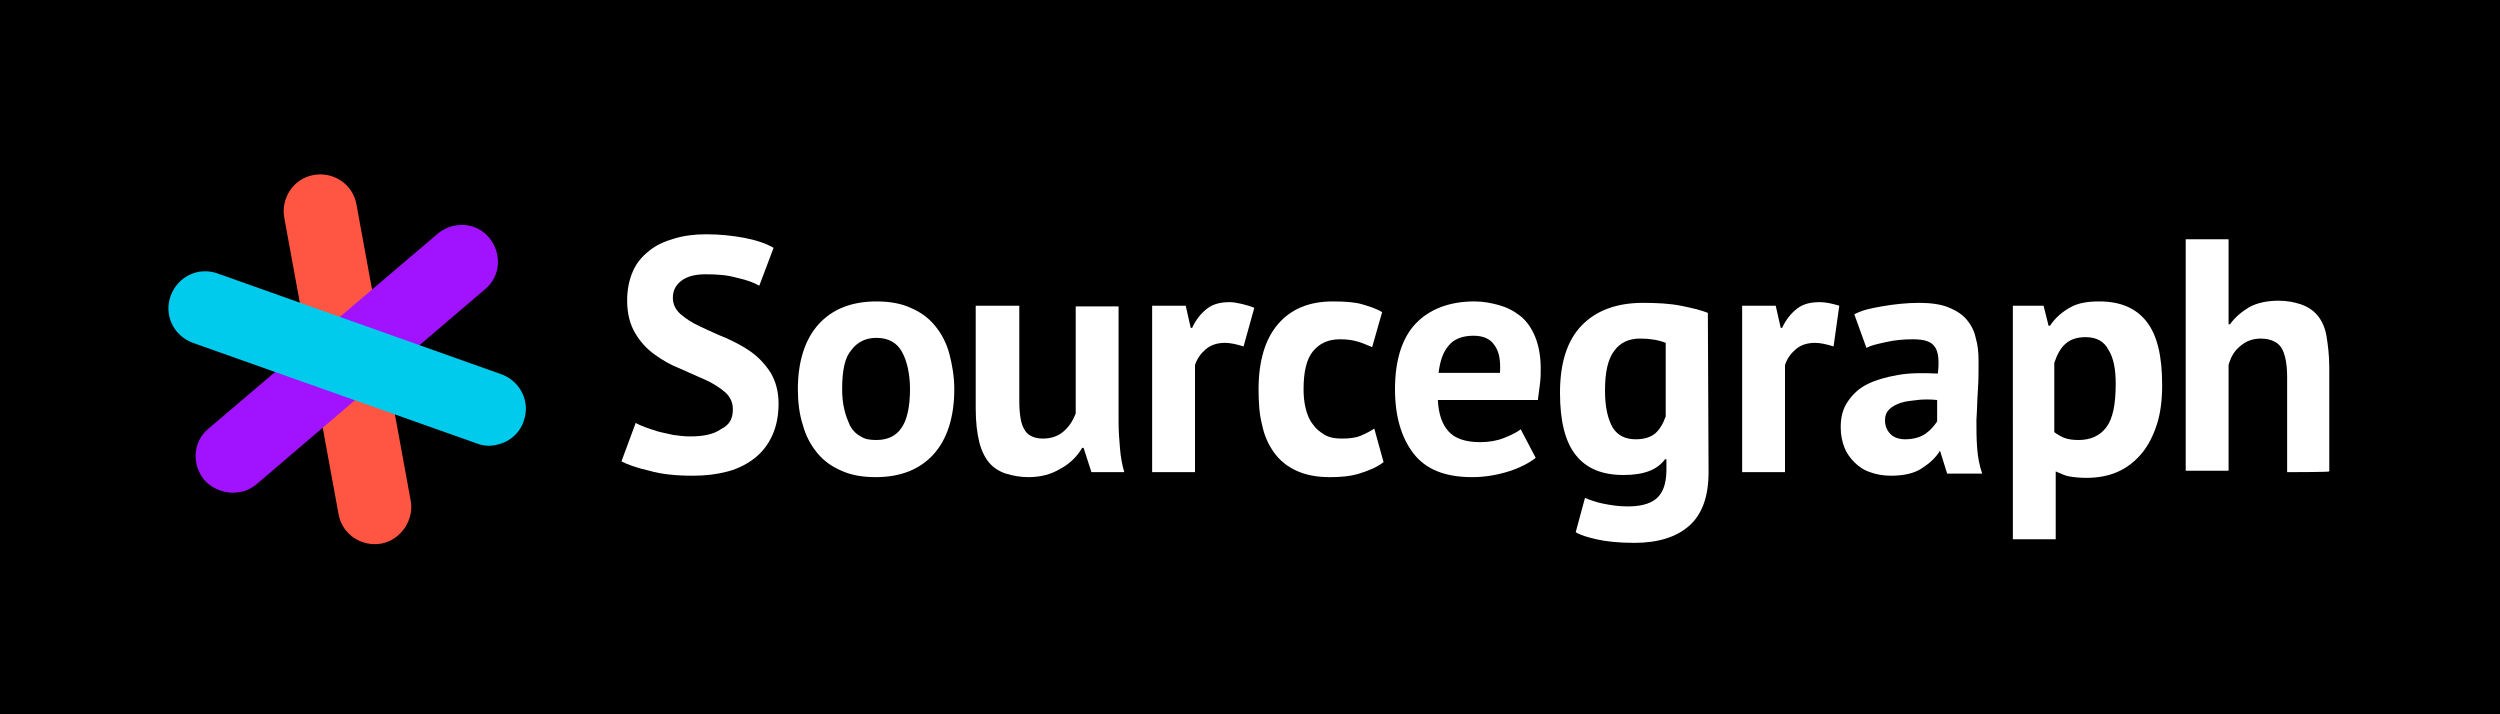 <?xml version="1.0" encoding="utf-8"?>
<!-- Generator: Adobe Illustrator 25.2.3, SVG Export Plug-In . SVG Version: 6.00 Build 0)  -->
<svg version="1.1" id="Layer_1" xmlns="http://www.w3.org/2000/svg" xmlns:xlink="http://www.w3.org/1999/xlink" x="0px" y="0px"
	 viewBox="0 0 350 100" style="enable-background:new 0 0 350 100;" xml:space="preserve">
<style type="text/css">
	.st0{fill:#FF5543;}
	.st1{fill:#A112FF;}
	.st2{fill:#00CBEC;}
	.st3{fill:#FFFFFF;}
</style>
<rect y="-0.4" width="350" height="100.4"/>
<g>
	<g>
		<g>
			<path class="st0" d="M53.4,76.1c-2.8,0.5-5.5-1.3-6-4.1l-7.6-41.5c-0.5-2.8,1.3-5.5,4.1-6c2.8-0.5,5.5,1.3,6,4.1l7.6,41.5
				C58,72.8,56.1,75.6,53.4,76.1z"/>
		</g>
		<g>
			<path class="st1" d="M33.5,68.9c-1.8,0.3-3.6-0.3-4.9-1.7c-1.8-2.2-1.6-5.4,0.6-7.2l32.1-27.3c2.2-1.8,5.4-1.6,7.2,0.6
				c1.8,2.2,1.6,5.4-0.6,7.2l-32,27.3C35.2,68.4,34.3,68.8,33.5,68.9z"/>
		</g>
		<g>
			<g>
				<path class="st2" d="M69.4,62.3c-0.9,0.2-1.8,0.1-2.6-0.2L27,48c-2.7-1-4.1-3.9-3.1-6.6c1-2.7,3.9-4.1,6.6-3.1l39.7,14.1
					c2.7,1,4.1,3.9,3.1,6.6C72.7,60.8,71.1,62,69.4,62.3z"/>
			</g>
		</g>
	</g>
	<path class="st3" d="M102.6,57.3c0-1-0.4-1.8-1.1-2.4c-0.7-0.6-1.6-1.2-2.7-1.7s-2.3-1-3.6-1.6c-1.3-0.5-2.5-1.2-3.6-2
		c-1.1-0.8-2-1.8-2.7-3c-0.7-1.2-1.1-2.7-1.1-4.5c0-1.6,0.3-3,0.8-4.1c0.5-1.2,1.3-2.1,2.3-2.9c1-0.8,2.1-1.3,3.5-1.7
		c1.3-0.4,2.8-0.6,4.5-0.6c1.9,0,3.7,0.2,5.3,0.5s3.1,0.8,4.1,1.4l-2,5.3c-0.7-0.4-1.7-0.8-3.1-1.1c-1.4-0.4-2.8-0.5-4.4-0.5
		c-1.5,0-2.6,0.3-3.4,0.9c-0.8,0.6-1.2,1.4-1.2,2.4c0,0.9,0.4,1.7,1.1,2.3c0.7,0.6,1.6,1.2,2.7,1.7s2.3,1.1,3.6,1.6
		c1.3,0.6,2.5,1.2,3.6,2c1.1,0.8,2,1.8,2.7,2.9c0.7,1.2,1.1,2.6,1.1,4.3s-0.3,3.2-0.9,4.5s-1.4,2.3-2.4,3.1c-1,0.8-2.3,1.5-3.8,1.9
		c-1.5,0.4-3.1,0.6-4.9,0.6c-2.3,0-4.4-0.2-6.1-0.7c-1.8-0.4-3.1-0.9-3.9-1.3l2-5.4c0.3,0.2,0.8,0.4,1.3,0.6
		c0.5,0.2,1.2,0.4,1.8,0.6c0.7,0.2,1.4,0.3,2.2,0.5c0.8,0.1,1.5,0.2,2.3,0.2c1.9,0,3.3-0.3,4.3-1C102.1,59.5,102.6,58.7,102.6,57.3z
		"/>
	<path class="st3" d="M111.7,54.5c0-3.9,1-7,2.9-9.1c1.9-2.1,4.6-3.2,8.1-3.2c1.9,0,3.5,0.3,4.8,0.9c1.4,0.6,2.5,1.4,3.4,2.5
		s1.6,2.4,2,3.9s0.7,3.2,0.7,5c0,3.9-1,7-2.9,9.1c-1.9,2.1-4.6,3.2-8.1,3.2c-1.9,0-3.5-0.3-4.8-0.9c-1.4-0.6-2.5-1.4-3.4-2.5
		c-0.9-1.1-1.6-2.4-2-3.9C111.9,58,111.7,56.2,111.7,54.5z M117.9,54.5c0,1,0.1,2,0.3,2.8c0.2,0.9,0.5,1.6,0.8,2.3
		c0.4,0.7,0.9,1.2,1.5,1.5c0.6,0.4,1.3,0.5,2.2,0.5c1.6,0,2.8-0.6,3.5-1.7c0.8-1.1,1.2-3,1.2-5.4c0-2.1-0.4-3.9-1.1-5.2
		s-1.9-2-3.6-2c-1.5,0-2.7,0.6-3.5,1.7C118.3,50,117.9,51.8,117.9,54.5z"/>
	<path class="st3" d="M142.7,42.8V56c0,1.9,0.2,3.3,0.7,4.1c0.4,0.8,1.3,1.3,2.6,1.3c1.1,0,2.1-0.3,2.9-1c0.8-0.7,1.3-1.5,1.7-2.5
		v-15h6v16.2c0,1.3,0.1,2.5,0.2,3.7c0.1,1.2,0.3,2.3,0.6,3.3h-4.6l-1.1-3.4h-0.2c-0.7,1.2-1.7,2.2-3,2.9c-1.3,0.8-2.8,1.2-4.5,1.2
		c-1.2,0-2.2-0.2-3.2-0.5c-0.9-0.3-1.7-0.8-2.3-1.5c-0.6-0.7-1.1-1.7-1.4-2.9c-0.3-1.2-0.5-2.8-0.5-4.7V42.8H142.7z"/>
	<path class="st3" d="M174.1,48.5c-1-0.3-1.8-0.5-2.6-0.5c-1.1,0-2,0.3-2.7,0.9c-0.7,0.6-1.2,1.3-1.5,2.2v15h-6V42.8h4.7l0.7,3.1
		h0.2c0.5-1.1,1.2-2,2.1-2.7s2-0.9,3.2-0.9c0.8,0,2.5,0.4,3.4,0.8L174.1,48.5z"/>
	<path class="st3" d="M193.7,64.7c-0.9,0.7-2.1,1.2-3.4,1.6c-1.3,0.4-2.7,0.5-4.1,0.5c-1.9,0-3.4-0.3-4.7-0.9s-2.3-1.4-3.1-2.5
		s-1.4-2.4-1.7-3.9c-0.4-1.5-0.5-3.2-0.5-5c0-3.9,0.9-7,2.7-9.1c1.8-2.1,4.3-3.2,7.7-3.2c1.7,0,3.1,0.1,4.1,0.4s2,0.6,2.8,1.1
		l-1.4,4.9c-0.7-0.3-1.4-0.6-2.1-0.8c-0.7-0.2-1.5-0.3-2.4-0.3c-1.7,0-2.9,0.6-3.8,1.7c-0.9,1.1-1.3,2.9-1.3,5.3
		c0,1,0.1,1.9,0.3,2.7s0.5,1.6,1,2.2c0.4,0.6,1,1.1,1.7,1.5s1.5,0.5,2.4,0.5c1,0,1.9-0.1,2.6-0.4c0.7-0.3,1.3-0.6,1.9-1L193.7,64.7z
		"/>
	<path class="st3" d="M215,64.1c-0.9,0.7-2.2,1.4-3.8,1.9s-3.3,0.8-5.1,0.8c-3.8,0-6.5-1.1-8.2-3.3s-2.6-5.2-2.6-9
		c0-4.1,1-7.2,2.9-9.2s4.7-3.1,8.2-3.1c1.2,0,2.3,0.2,3.4,0.5c1.1,0.3,2.1,0.8,3,1.5c0.9,0.7,1.6,1.7,2.1,2.9s0.8,2.7,0.8,4.5
		c0,0.7,0,1.3-0.1,2.1c-0.1,0.7-0.2,1.5-0.3,2.3h-14c0.1,2,0.6,3.4,1.5,4.4s2.4,1.5,4.4,1.5c1.3,0,2.4-0.2,3.4-0.6
		c1-0.4,1.8-0.8,2.3-1.2L215,64.1z M206.3,47c-1.6,0-2.8,0.5-3.5,1.4c-0.8,0.9-1.2,2.2-1.4,3.8h8.6c0.1-1.7-0.1-3-0.8-3.9
		C208.7,47.5,207.7,47,206.3,47z"/>
	<path class="st3" d="M239.2,66.1c0,3.4-0.9,5.9-2.7,7.5c-1.8,1.6-4.4,2.4-7.7,2.4c-2.2,0-4-0.2-5.3-0.5c-1.3-0.3-2.3-0.6-2.9-1
		l1.3-4.8c0.7,0.3,1.5,0.6,2.5,0.8c1,0.2,2.1,0.4,3.5,0.4c2.1,0,3.5-0.5,4.3-1.4c0.8-0.9,1.1-2.2,1.1-3.8v-1.4h-0.2
		c-1.1,1.5-3,2.2-5.8,2.2c-3,0-5.2-0.9-6.7-2.8s-2.2-4.8-2.2-8.7c0-4.2,1-7.3,3-9.4c2-2.1,4.9-3.2,8.6-3.2c2,0,3.8,0.1,5.3,0.4
		s2.8,0.6,3.8,1L239.2,66.1L239.2,66.1z M229,61.5c1.2,0,2.1-0.3,2.7-0.8c0.6-0.5,1.1-1.3,1.5-2.4V48c-1-0.4-2.2-0.6-3.6-0.6
		c-1.6,0-2.8,0.6-3.6,1.7c-0.9,1.2-1.3,3-1.3,5.6c0,2.3,0.4,4,1.1,5.2C226.5,61,227.6,61.5,229,61.5z"/>
	<path class="st3" d="M256.7,48.5c-1-0.3-1.8-0.5-2.6-0.5c-1.1,0-2,0.3-2.7,0.9c-0.7,0.6-1.2,1.3-1.5,2.2v15h-6V42.8h4.7l0.7,3.1
		h0.2c0.5-1.1,1.2-2,2.1-2.7s2-0.9,3.2-0.9c0.8,0,1.7,0.2,2.7,0.5L256.7,48.5z"/>
	<path class="st3" d="M259.6,44c1.2-0.6,2.1-0.8,3.8-1.1c1.7-0.3,3.5-0.5,5.3-0.5c1.6,0,3,0.2,4,0.6s1.9,0.9,2.6,1.7
		c0.6,0.7,1.1,1.6,1.3,2.6c0.3,1,0.4,2.1,0.4,3.3c0,1.4,0,2.7-0.1,4.1s-0.1,2.7-0.2,4.1c0,1.3,0,2.6,0.1,3.9s0.3,2.4,0.7,3.6h-4.9
		l-1-3.2l0,0c-0.6,1-1.5,1.8-2.6,2.5c-1.1,0.7-2.5,1-4.3,1c-1.1,0-2.1-0.2-2.9-0.5c-0.9-0.3-1.6-0.8-2.2-1.4
		c-0.6-0.6-1.1-1.3-1.4-2.1s-0.5-1.7-0.5-2.8c0-1.4,0.3-2.6,1-3.6s1.5-1.8,2.7-2.4c1.2-0.6,2.6-1,4.3-1.3c1.7-0.3,3.5-0.3,5.6-0.2
		c0.2-1.7,0.1-3-0.4-3.7c-0.5-0.8-1.5-1.1-3.1-1.1c-1.2,0-2.5,0.1-3.8,0.4c-1.3,0.3-1.9,0.4-2.7,0.8L259.6,44z M266.7,61.5
		c1.2,0,2.2-0.3,2.9-0.8s1.2-1.1,1.6-1.7v-3c-1-0.1-1.9-0.1-2.8,0c-0.9,0.1-1.7,0.2-2.3,0.4s-1.2,0.5-1.6,0.9
		c-0.4,0.4-0.6,0.9-0.6,1.5c0,0.9,0.3,1.5,0.8,2C265.1,61.2,265.8,61.5,266.7,61.5z"/>
	<path class="st3" d="M281.7,42.8h4.4l0.7,2.8h0.2c0.8-1.2,1.8-2,2.9-2.6s2.4-0.8,4-0.8c2.9,0,5.1,0.9,6.6,2.8s2.2,4.8,2.2,8.9
		c0,2-0.2,3.8-0.7,5.4s-1.2,3-2.1,4.1s-2,2-3.3,2.6s-2.8,0.9-4.5,0.9c-1,0-1.8-0.1-2.4-0.2c-0.6-0.1-1.2-0.4-1.9-0.7v9.5h-6V42.8
		H281.7z M292,47.2c-1.2,0-2.1,0.3-2.8,0.9c-0.7,0.6-1.2,1.5-1.6,2.7v9.7c0.4,0.3,0.9,0.6,1.4,0.8s1.2,0.3,2,0.3
		c1.7,0,3-0.6,3.9-1.8s1.3-3.2,1.3-6.1c0-2-0.3-3.6-1-4.7C294.6,47.8,293.5,47.2,292,47.2z"/>
	<path class="st3" d="M320.2,66.1V52.8c0-1.9-0.3-3.3-0.8-4.1s-1.5-1.3-2.9-1.3c-1,0-2,0.3-2.8,1c-0.9,0.7-1.4,1.6-1.7,2.7v14.8h-6
		V33.5h6v11.9h0.2c0.7-1,1.7-1.8,2.7-2.4c1.1-0.6,2.5-0.9,4.1-0.9c1.2,0,2.2,0.2,3.1,0.5s1.7,0.8,2.3,1.5s1.1,1.7,1.3,2.9
		c0.2,1.2,0.4,2.7,0.4,4.5v14.5C326.1,66.1,320.2,66.1,320.2,66.1z"/>
</g>
</svg>
